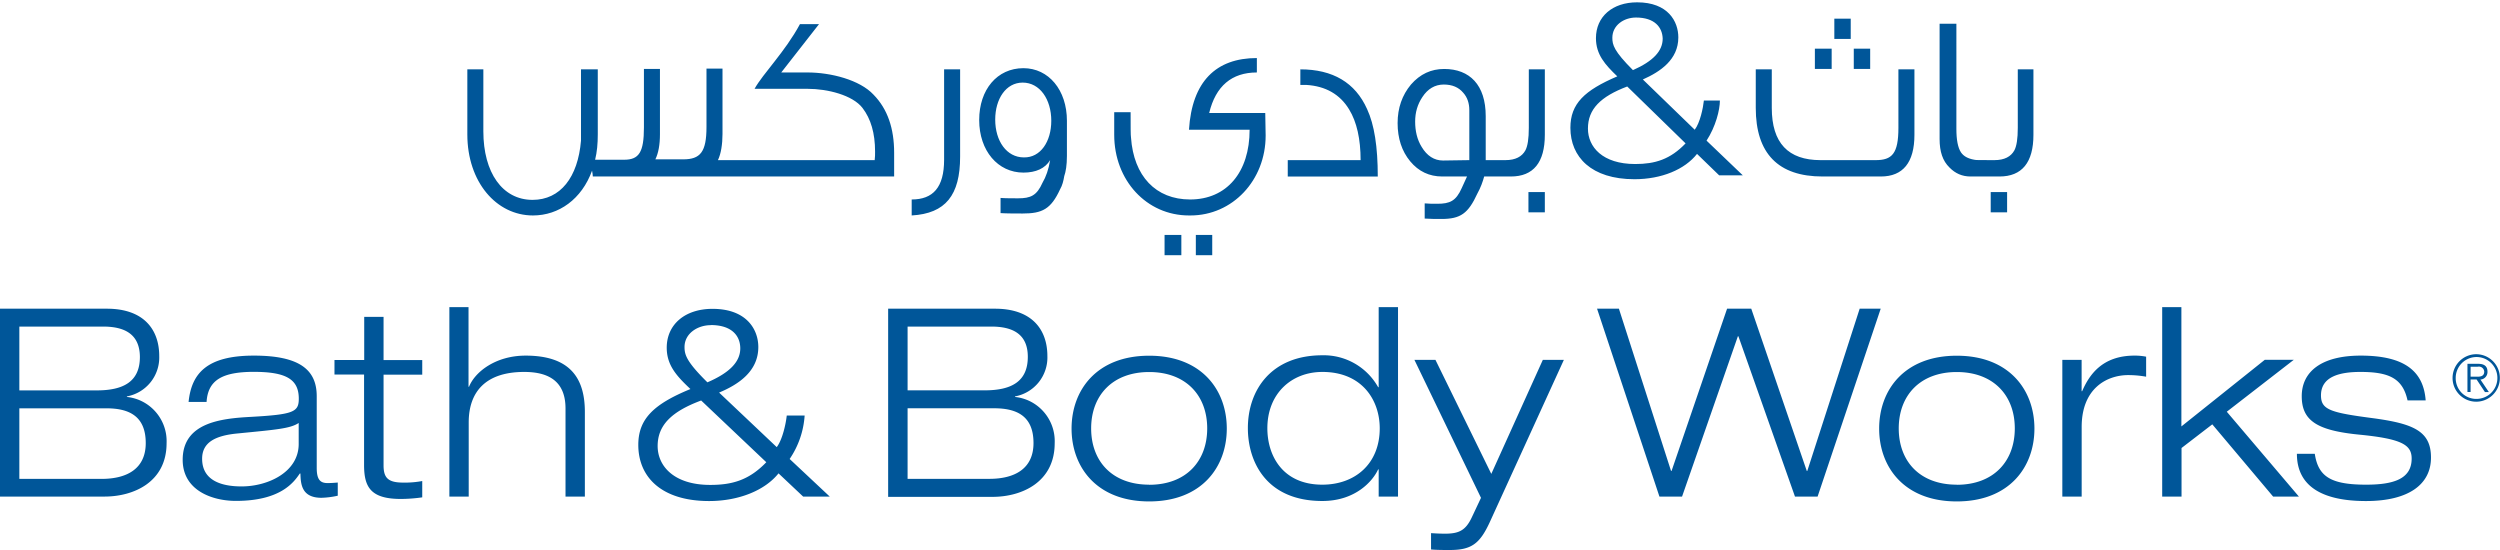 <svg xmlns:xlink="http://www.w3.org/1999/xlink" xmlns="http://www.w3.org/2000/svg" width="350" height="77" viewBox="0 0 350 77">
    <g fill="#005699" fill-rule="evenodd">
        <g fill-rule="nonzero">
            <path d="M149.369 16.91c0-4.31-2.563-7.365-6.087-7.365-3.685 0-6.195 3-6.195 7.255 0 4.31 2.617 7.364 6.195 7.364 1.762 0 3.043-.6 3.737-1.746-.213 1.31-.587 2.346-1.068 3.164-.8 1.8-1.655 2.182-3.417 2.182-.64 0-1.922 0-2.456-.055v2.127c.747.055 2.35.055 3.097.055 2.723 0 3.951-.6 5.233-3.382.32-.545.48-1.2.587-1.854.214-.6.374-1.528.374-2.837V16.91zm-6.034 5.126c-2.403 0-4.005-2.29-4.005-5.29 0-2.891 1.495-5.182 3.845-5.182 2.403 0 4.005 2.345 4.005 5.345 0 2.891-1.496 5.182-3.845 5.127zM278.699 26.891h2.296v2.836h-2.296zM282.49 9.71v8.18c0 1.528-.16 2.565-.48 3.165-.48.872-1.389 1.363-2.777 1.363-2.35 0-2.616 0-2.83-.054-.908-.164-1.495-.491-1.869-1.037-.427-.654-.64-1.745-.64-3.272V3.327h-2.35v16.146c0 1.745.427 3.054 1.388 3.982.801.818 1.762 1.254 2.937 1.254h4.058c3.15 0 4.753-1.964 4.753-5.836V9.709h-2.19zM268.02 9.71v9.163c0 3.872-1.603 5.836-4.7 5.836h-8.17c-6.194 0-9.344-3.218-9.344-9.6v-5.4h2.243v5.4c0 4.91 2.296 7.31 6.834 7.31h7.69c2.296 0 3.204-.874 3.204-4.528V9.709h2.242zM254.083 6.818h2.35v2.836h-2.35zM259.529 6.818h2.296v2.836h-2.296zM256.806 2.618h2.296v2.836h-2.296zM213.981 26.891h2.296v2.836h-2.296zM192.888 24.71h-12.602v-2.292h10.2c0-2.945-.535-5.345-1.603-7.09-1.281-2.128-3.31-3.273-5.98-3.437h-.854V9.709c4.538 0 7.689 1.855 9.344 5.564 1.015 2.182 1.495 5.29 1.495 9.436zM177.19 18.873v.109c0 6.273-4.646 11.182-10.52 11.182h-.214c-5.927 0-10.466-4.91-10.466-11.291v-3.164h2.296c0 2.073 0 3.218.054 3.546.374 5.4 3.47 8.672 8.277 8.672 5.126 0 8.33-3.818 8.33-9.763h-8.49c.426-6.764 3.79-10.037 9.504-10.037v2.018c-3.524 0-5.767 1.91-6.675 5.673h7.85l.053 3.055zM134.417 9.71v12.217c0 5.4-2.029 7.964-6.781 8.237v-2.237c2.99 0 4.539-1.69 4.539-5.563V9.709h2.242zM122.296 13.255c-1.922-2.073-5.98-3.11-9.238-3.11h-3.684l5.286-6.763h-2.67c-2.082 3.873-5.18 6.927-6.354 9.054h7.476c2.723 0 6.247.873 7.636 2.673 1.174 1.527 1.762 3.546 1.762 6.11 0 .381 0 .817-.054 1.2H100.51c.427-.874.64-2.237.64-3.655V9.6h-2.242v8.182c0 3.49-.855 4.527-3.258 4.527h-3.898c.428-.873.641-2.073.641-3.49V9.654H90.15v8.181c0 3.491-.694 4.528-2.776 4.528h-4.058c.267-1.091.373-2.237.373-3.546V9.71h-2.35v9.982c-.426 5.127-2.883 8.29-6.78 8.29-4.22 0-6.89-3.817-6.89-9.6V9.71h-2.242v9.11c0 6.654 4.058 11.345 9.185 11.345 3.63 0 6.835-2.291 8.276-6.273.054.327.107.6.107.818h42.185v-3.327c0-3.382-.908-6.11-2.884-8.127zM214.034 9.71v8.18c0 1.528-.16 2.565-.48 3.165-.481.872-1.389 1.363-2.777 1.363H208v-6.163c0-4.364-2.243-6.6-5.82-6.6-1.816 0-3.364.709-4.646 2.181-1.228 1.473-1.869 3.273-1.869 5.4 0 2.128.587 3.928 1.762 5.346 1.175 1.418 2.67 2.127 4.486 2.127h3.47l-.747 1.636c-.801 1.8-1.655 2.182-3.418 2.182-.64 0-1.228 0-1.762-.054V30.6c.748.055 1.602.055 2.35.055 2.67 0 3.738-.764 5.02-3.546.48-.873.747-1.636.96-2.4h3.738c3.15 0 4.753-1.964 4.753-5.836V9.709h-2.243zm-8.33 12.708l-3.685.055c-1.228 0-2.242-.655-2.99-1.91-.64-1.036-.908-2.236-.908-3.545 0-1.254.32-2.4 1.015-3.436.747-1.146 1.762-1.746 2.99-1.746 1.175 0 2.083.382 2.724 1.146.587.654.854 1.473.854 2.454v6.982zM229.039 2.455c-1.709 0-3.31 1.09-3.31 2.836 0 .982.213 1.854 2.883 4.527 2.83-1.254 4.165-2.673 4.165-4.418-.054-1.582-1.122-2.945-3.738-2.945zm-1.228 9.654c-3.738 1.418-5.5 3.164-5.5 5.891 0 2.564 2.029 4.964 6.621 4.964 2.777 0 4.913-.655 7.049-2.891l-8.17-7.964zm9.772 9.436c-1.71 2.182-4.966 3.546-8.758 3.546-6.034 0-8.97-3.11-8.97-7.2 0-3.382 1.975-5.236 6.567-7.2-1.708-1.636-2.99-3.055-2.99-5.346 0-3 2.296-5.018 5.767-5.018 4.325 0 5.767 2.673 5.767 4.91 0 3.108-2.51 4.8-4.966 5.89l7.262 7.037c.748-.982 1.175-3.055 1.282-4.091h2.242c0 1.309-.587 3.654-1.869 5.618l5.073 4.854h-3.31l-3.097-3zM163.039 32.891h2.35v2.836h-2.35zM167.417 32.891h2.296v2.836h-2.296z"/>
        </g>
        <path d="M0 43.218h14.961c5.159 0 7.332 2.91 7.332 6.636a5.543 5.543 0 0 1-4.529 5.644v.075c3.264.339 5.7 3.174 5.558 6.467 0 5.48-4.644 7.48-8.692 7.48H0V43.218zm2.708 11.437H13.54c3.682 0 6.045-1.183 6.045-4.685-.02-3.21-2.16-4.25-5.145-4.25H2.708v8.935zm0 12.39h11.509c3.533 0 6.187-1.401 6.187-5.012 0-3.801-2.356-4.869-5.524-4.869H2.708v9.88zM26.402 56.274c.407-4.02 2.58-6.488 9.14-6.488 6.41 0 8.8 1.993 8.8 5.678v10.03c0 1.585.44 2.136 1.51 2.136.48 0 .955-.034 1.435-.075v1.843c-.749.173-1.513.27-2.281.292-2.762 0-2.911-1.884-2.945-3.4h-.088c-.846 1.251-2.708 3.835-8.95 3.835-3.276 0-7.447-1.441-7.447-5.753 0-5.202 5.342-5.786 9.546-6.01 5.97-.334 6.709-.68 6.709-2.544 0-2.768-1.842-3.76-6.337-3.76-4.353.013-6.384 1.142-6.573 4.216h-2.519zm15.402 2.95c-1.185.776-3.047.919-8.496 1.456-3.169.292-5.01 1.251-5.01 3.543 0 2.985 2.58 3.876 5.524 3.876 3.683 0 7.995-1.993 7.995-5.937v-2.937h-.013zM50.99 44.36h2.708v6.052h5.416v2.04h-5.416v12.675c0 1.66.515 2.435 2.708 2.435a13.15 13.15 0 0 0 2.708-.218v2.285a21.92 21.92 0 0 1-2.985.224c-4.238 0-5.159-1.659-5.159-4.76V52.438h-4.143v-2.04h4.163V44.36zM62.885 43h2.708v11.138h.074c.813-2.04 3.683-4.352 7.921-4.352 6.377 0 8.293 3.319 8.293 7.888V69.52h-2.708V57.198c0-3.794-2.322-5.127-5.781-5.127-5.342 0-7.772 2.72-7.772 7.079v10.37h-2.708V43h-.027zM108.994 66.27c-1.882 2.36-5.524 3.876-9.728 3.876-6.648-.007-9.904-3.346-9.904-7.861 0-3.652 2.173-5.712 7.298-7.82-1.916-1.809-3.318-3.319-3.318-5.787 0-3.244 2.546-5.44 6.411-5.44 4.787 0 6.411 2.91 6.411 5.345 0 3.4-2.762 5.236-5.49 6.378l8.07 7.637c.812-1.068 1.286-3.319 1.401-4.427h2.505a12.235 12.235 0 0 1-2.099 6.086l5.612 5.263h-3.723l-3.446-3.25zm-10.832-10.2C94 57.62 92.07 59.538 92.07 62.448c0 2.768 2.247 5.44 7.365 5.44 3.094 0 5.45-.68 7.846-3.176l-9.119-8.642zm1.354-10.547c-1.882 0-3.682 1.183-3.682 3.06 0 1.067.257 2.04 3.202 4.943 3.168-1.36 4.603-2.91 4.603-4.76-.007-1.747-1.184-3.257-4.123-3.257v.014zM124.341 43.218h14.962c5.158 0 7.331 2.91 7.331 6.636a5.543 5.543 0 0 1-4.529 5.644v.075c3.262.342 5.695 3.176 5.552 6.467 0 5.494-4.644 7.52-8.693 7.52h-14.623V43.219zm2.708 11.43h10.798c3.683 0 6.046-1.183 6.046-4.685.006-3.203-2.126-4.243-5.112-4.243h-11.718v8.935l-.014-.007zm0 12.39h11.455c3.534 0 6.187-1.4 6.187-5.012 0-3.8-2.355-4.868-5.524-4.868h-12.104v9.887l-.014-.007zM160.885 49.8c7.365 0 10.865 4.828 10.865 10.2 0 5.372-3.5 10.2-10.865 10.2-7.366 0-10.866-4.828-10.866-10.2 0-5.372 3.5-10.2 10.866-10.2zm0 18.068c5.159 0 8.124-3.285 8.124-7.895 0-4.61-2.986-7.888-8.124-7.888s-8.124 3.284-8.124 7.888c0 4.603 2.945 7.881 8.124 7.881v.014zM193.008 65.712h-.068c-.738 1.625-3.168 4.427-7.812 4.427-7.847 0-10.426-5.495-10.426-10.2 0-5.345 3.277-10.2 10.426-10.2a8.726 8.726 0 0 1 7.812 4.467h.075V43h2.707v26.52h-2.707v-3.808h-.007zm-7.88-13.64c-4.313 0-7.698 3.025-7.698 7.887 0 3.835 2.14 7.895 7.698 7.895 4.529 0 8.035-2.876 8.035-7.895-.006-3.944-2.47-7.888-8.035-7.888zM215.998 50.378h2.945l-10.385 22.746c-1.401 3.026-2.58 3.876-5.599 3.876-.846 0-1.807 0-2.613-.075V74.64c.59.034 1.212.075 1.95.075 1.95 0 2.911-.442 3.791-2.36l1.252-2.658-9.322-19.319h2.945l7.82 15.966 7.216-15.966zM260.354 43.218h2.945l-8.835 26.302h-3.168l-7.92-22.44h-.075l-7.813 22.44h-3.168l-8.733-26.302h3.06l7.298 22.712h.074l7.772-22.712h3.385l7.772 22.712h.074zM273.948 49.8c7.365 0 10.872 4.828 10.872 10.2 0 5.372-3.5 10.2-10.872 10.2-7.373 0-10.866-4.828-10.866-10.2 0-5.372 3.5-10.2 10.866-10.2zm0 18.068c5.158 0 8.124-3.285 8.124-7.895 0-4.61-2.986-7.888-8.124-7.888-5.139 0-8.124 3.284-8.124 7.888 0 4.603 2.938 7.881 8.124 7.881v.014zM288.72 50.378h2.707v4.386h.075c.995-2.285 2.803-4.978 7.332-4.978a8.089 8.089 0 0 1 1.624.15v2.802a14.236 14.236 0 0 0-2.504-.225c-2.945 0-6.52 1.809-6.52 7.263v9.744h-2.708V50.378h-.006zM302.686 43h2.708v16.7l11.678-9.329h4.061l-9.383 7.27 10.094 11.879h-3.608l-8.516-10.112-4.306 3.312v6.8h-2.708V43z"/>
        <path d="M337.056 56.056c-.677-3.1-2.613-3.985-6.594-3.985-2.87 0-5.524.626-5.524 3.285 0 1.992 1.286 2.4 7.108 3.168 5.822.769 8.293 1.81 8.293 5.536 0 3.726-3.093 6.086-9.098 6.086-6.005 0-9.674-1.986-9.674-6.61h2.505c.48 3.21 2.281 4.318 7.182 4.318 3.798 0 6.378-.775 6.378-3.652 0-1.917-1.354-2.767-7.332-3.352s-8.056-1.992-8.056-5.386c0-3.393 2.708-5.678 8.252-5.678 6.228 0 8.8 2.251 9.099 6.27H337.056zM346.676 49.59a3.318 3.318 0 0 1 3.304 3.329 3.318 3.318 0 0 1-3.313 3.32 3.318 3.318 0 0 1-3.308-3.325 3.325 3.325 0 0 1 3.317-3.325zm0 6.255a2.917 2.917 0 0 0 2.724-1.78 2.94 2.94 0 0 0-.606-3.208 2.908 2.908 0 0 0-3.184-.654 2.93 2.93 0 0 0-1.811 2.711 2.89 2.89 0 0 0 .826 2.072c.541.552 1.28.861 2.051.86zm.047-2.72h-.84v1.755h-.44v-3.944h1.517c.894 0 1.287.387 1.287 1.101a1.059 1.059 0 0 1-.989 1.102l1.185 1.754h-.548l-1.172-1.768zm-.84-.387h.983c.52 0 .927-.143.927-.714a.749.749 0 0 0-.927-.68h-.982v1.42-.026z"/>
    </g>
</svg>